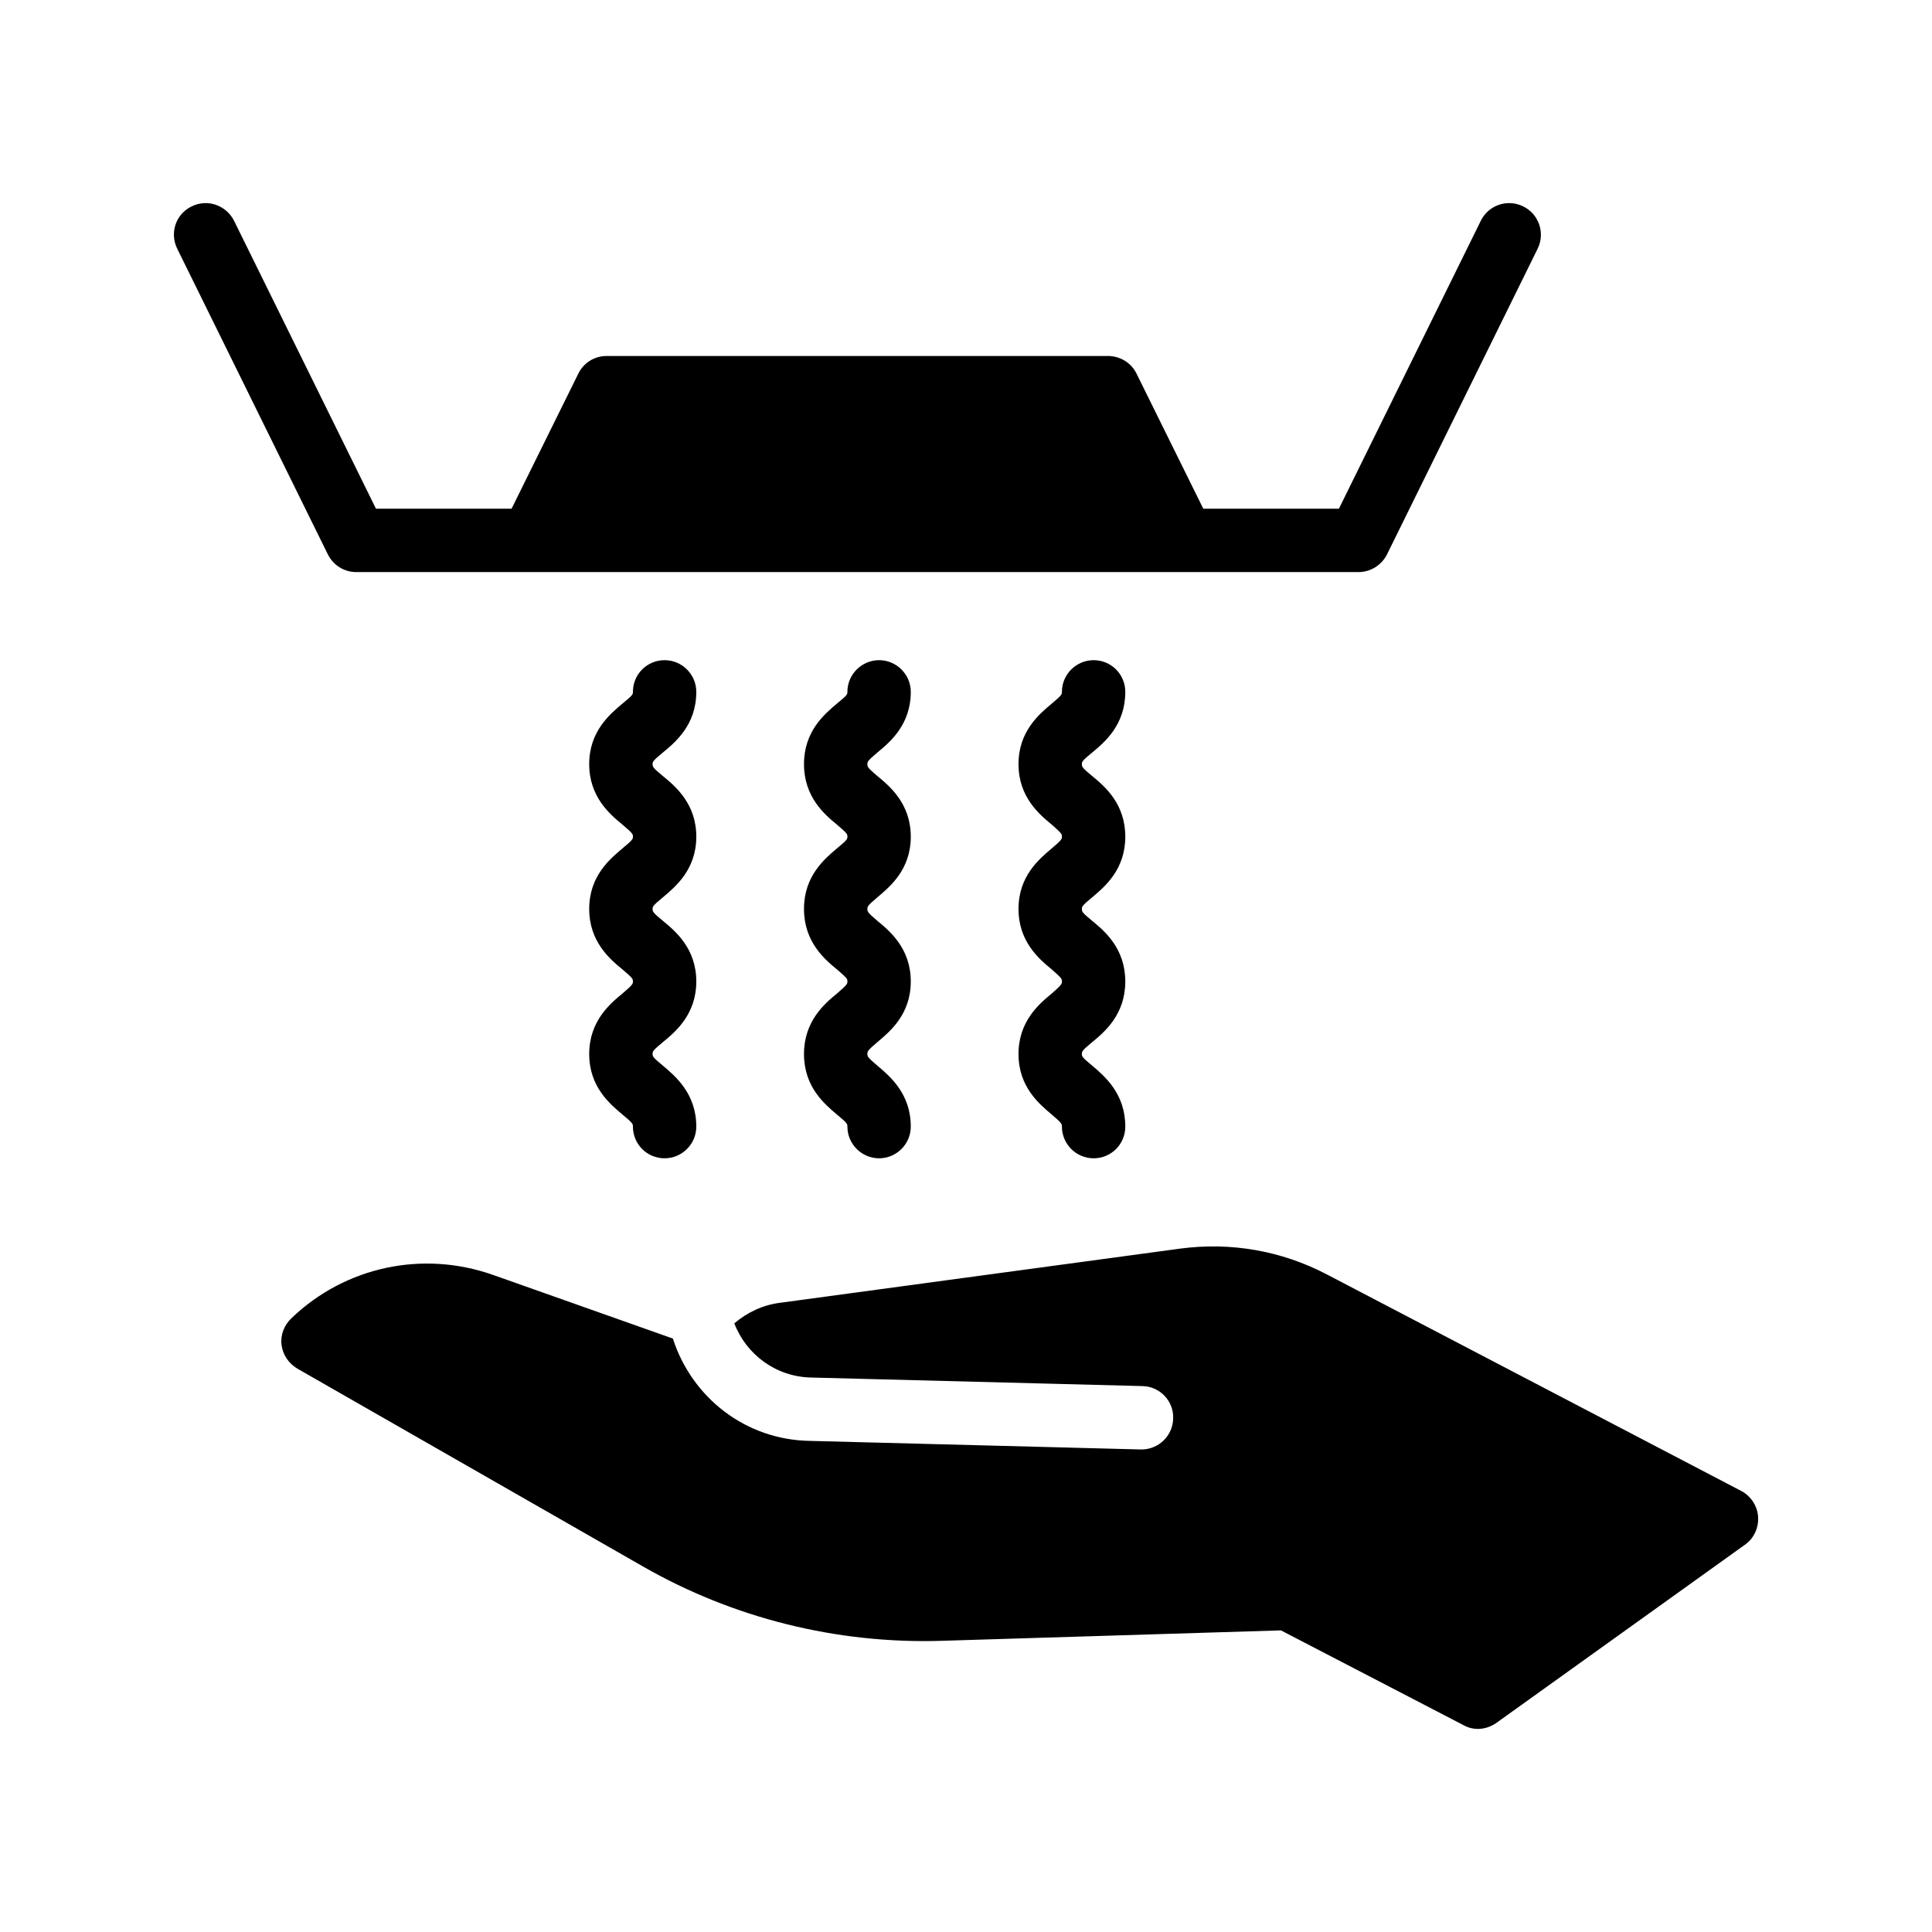 <?xml version="1.0" encoding="UTF-8"?>
<!-- Uploaded to: ICON Repo, www.svgrepo.com, Generator: ICON Repo Mixer Tools -->
<svg fill="#000000" width="800px" height="800px" version="1.1" viewBox="144 144 512 512" xmlns="http://www.w3.org/2000/svg">
 <g>
  <path d="m238.43 295.61h265.59c3.191 0 6.129-1.848 7.559-4.703l39.887-80.945c2.098-4.199 0.336-9.234-3.777-11.25-4.199-2.098-9.234-0.336-11.25 3.777l-37.617 76.328-35.941-0.004-17.719-35.855c-1.426-2.856-4.367-4.617-7.559-4.617h-132.84c-3.191 0-6.047 1.762-7.473 4.617l-17.719 35.855h-35.938l-37.617-76.324c-2.098-4.113-7.055-5.879-11.25-3.777-4.199 2.016-5.879 7.055-3.777 11.25l39.887 80.945c1.422 2.856 4.277 4.703 7.551 4.703z"/>
  <path d="m433.48 343.39c3.273-2.688 8.734-7.305 8.734-16.039 0-4.617-3.695-8.398-8.398-8.398-4.617 0-8.398 3.777-8.398 8.398 0 0.672 0 0.84-2.688 3.106-3.273 2.769-8.816 7.305-8.816 16.039 0 8.734 5.543 13.352 8.816 16.039 2.688 2.352 2.688 2.519 2.688 3.191 0 0.586 0 0.84-2.688 3.106-3.273 2.769-8.816 7.305-8.816 16.039 0 8.734 5.543 13.352 8.816 16.039 2.688 2.352 2.688 2.519 2.688 3.191 0 0.586 0 0.84-2.688 3.191-3.273 2.688-8.816 7.305-8.816 16.039s5.543 13.266 8.816 16.039c2.688 2.266 2.688 2.519 2.688 3.191 0 4.617 3.777 8.398 8.398 8.398 4.703 0 8.398-3.777 8.398-8.398 0-8.734-5.457-13.352-8.734-16.121-2.769-2.266-2.769-2.519-2.769-3.106 0-0.672 0-0.922 2.769-3.191 3.273-2.688 8.734-7.305 8.734-16.039 0-8.734-5.457-13.352-8.734-16.039-2.769-2.266-2.769-2.519-2.769-3.191 0-0.586 0-0.84 2.769-3.106 3.273-2.769 8.734-7.305 8.734-16.039 0-8.734-5.457-13.352-8.734-16.039-2.769-2.266-2.769-2.519-2.769-3.191 0-0.59 0-0.844 2.769-3.109z"/>
  <path d="m376.55 343.39c3.273-2.688 8.816-7.305 8.816-16.039 0-4.617-3.777-8.398-8.398-8.398-4.617 0-8.398 3.777-8.398 8.398 0 0.672 0 0.84-2.769 3.106-3.273 2.769-8.734 7.305-8.734 16.039 0 8.734 5.457 13.352 8.734 16.039 2.769 2.352 2.769 2.519 2.769 3.191 0 0.586 0 0.84-2.769 3.106-3.273 2.769-8.734 7.305-8.734 16.039 0 8.734 5.457 13.352 8.734 16.039 2.769 2.352 2.769 2.519 2.769 3.191 0 0.586 0 0.84-2.769 3.191-3.273 2.688-8.734 7.305-8.734 16.039s5.457 13.266 8.734 16.039c2.769 2.266 2.769 2.519 2.769 3.191 0 4.617 3.777 8.398 8.398 8.398 4.617 0 8.398-3.777 8.398-8.398 0-8.734-5.543-13.352-8.816-16.121-2.688-2.266-2.688-2.519-2.688-3.106 0-0.672 0-0.922 2.688-3.191 3.273-2.769 8.816-7.305 8.816-16.039 0-8.734-5.543-13.352-8.816-16.039-2.688-2.266-2.688-2.519-2.688-3.191 0-0.586 0-0.84 2.688-3.106 3.273-2.769 8.816-7.305 8.816-16.039 0-8.734-5.543-13.352-8.816-16.039-2.688-2.266-2.688-2.519-2.688-3.191 0-0.59 0-0.844 2.688-3.109z"/>
  <path d="m319.71 343.39c3.273-2.688 8.816-7.305 8.816-16.039 0-4.617-3.777-8.398-8.398-8.398-4.703 0-8.398 3.777-8.398 8.398 0 0.672 0 0.84-2.769 3.106-3.273 2.769-8.816 7.305-8.816 16.039 0 8.734 5.543 13.352 8.816 16.039 2.769 2.352 2.769 2.519 2.769 3.191 0 0.586 0 0.84-2.769 3.106-3.273 2.769-8.816 7.305-8.816 16.039 0 8.734 5.543 13.352 8.816 16.039 2.769 2.352 2.769 2.519 2.769 3.191 0 0.586 0 0.84-2.769 3.191-3.273 2.688-8.816 7.305-8.816 16.039s5.543 13.266 8.816 16.039c2.769 2.266 2.769 2.519 2.769 3.191 0 4.617 3.695 8.398 8.398 8.398 4.617 0 8.398-3.777 8.398-8.398 0-8.734-5.543-13.352-8.816-16.121-2.769-2.266-2.769-2.519-2.769-3.106 0-0.672 0-0.922 2.769-3.191 3.273-2.688 8.816-7.305 8.816-16.039 0-8.734-5.543-13.352-8.816-16.039-2.769-2.266-2.769-2.519-2.769-3.191 0-0.586 0-0.84 2.769-3.106 3.273-2.769 8.816-7.305 8.816-16.039 0-8.734-5.543-13.352-8.816-16.039-2.769-2.266-2.769-2.519-2.769-3.191 0-0.59 0-0.844 2.769-3.109z"/>
  <path d="m605.45 539.12-109.91-57.434c-11.922-6.215-25.273-8.566-38.711-6.801l-106.05 14.359c-4.703 0.586-8.816 2.602-12.176 5.457 3.191 8.312 11.082 14.191 20.406 14.359l87.746 2.266c4.617 0.086 8.312 3.945 8.145 8.566-0.086 4.617-3.863 8.23-8.398 8.23h-0.168l-87.66-2.273c-17.129-0.25-31.32-11.504-36.359-27.121l-47.695-16.879c-18.641-6.551-39.129-2.184-53.402 11.504-1.93 1.848-2.938 4.449-2.602 7.055 0.336 2.688 1.93 4.953 4.199 6.297l91.527 52.395c24.016 13.77 51.473 20.574 79.098 19.734l90.016-2.769 48.367 25.105c1.176 0.672 2.519 1.008 3.863 1.008 1.68 0 3.441-0.586 4.871-1.594l65.832-47.191c2.434-1.68 3.695-4.535 3.527-7.391-0.176-2.938-1.941-5.539-4.461-6.883z"/>
 </g>
</svg>